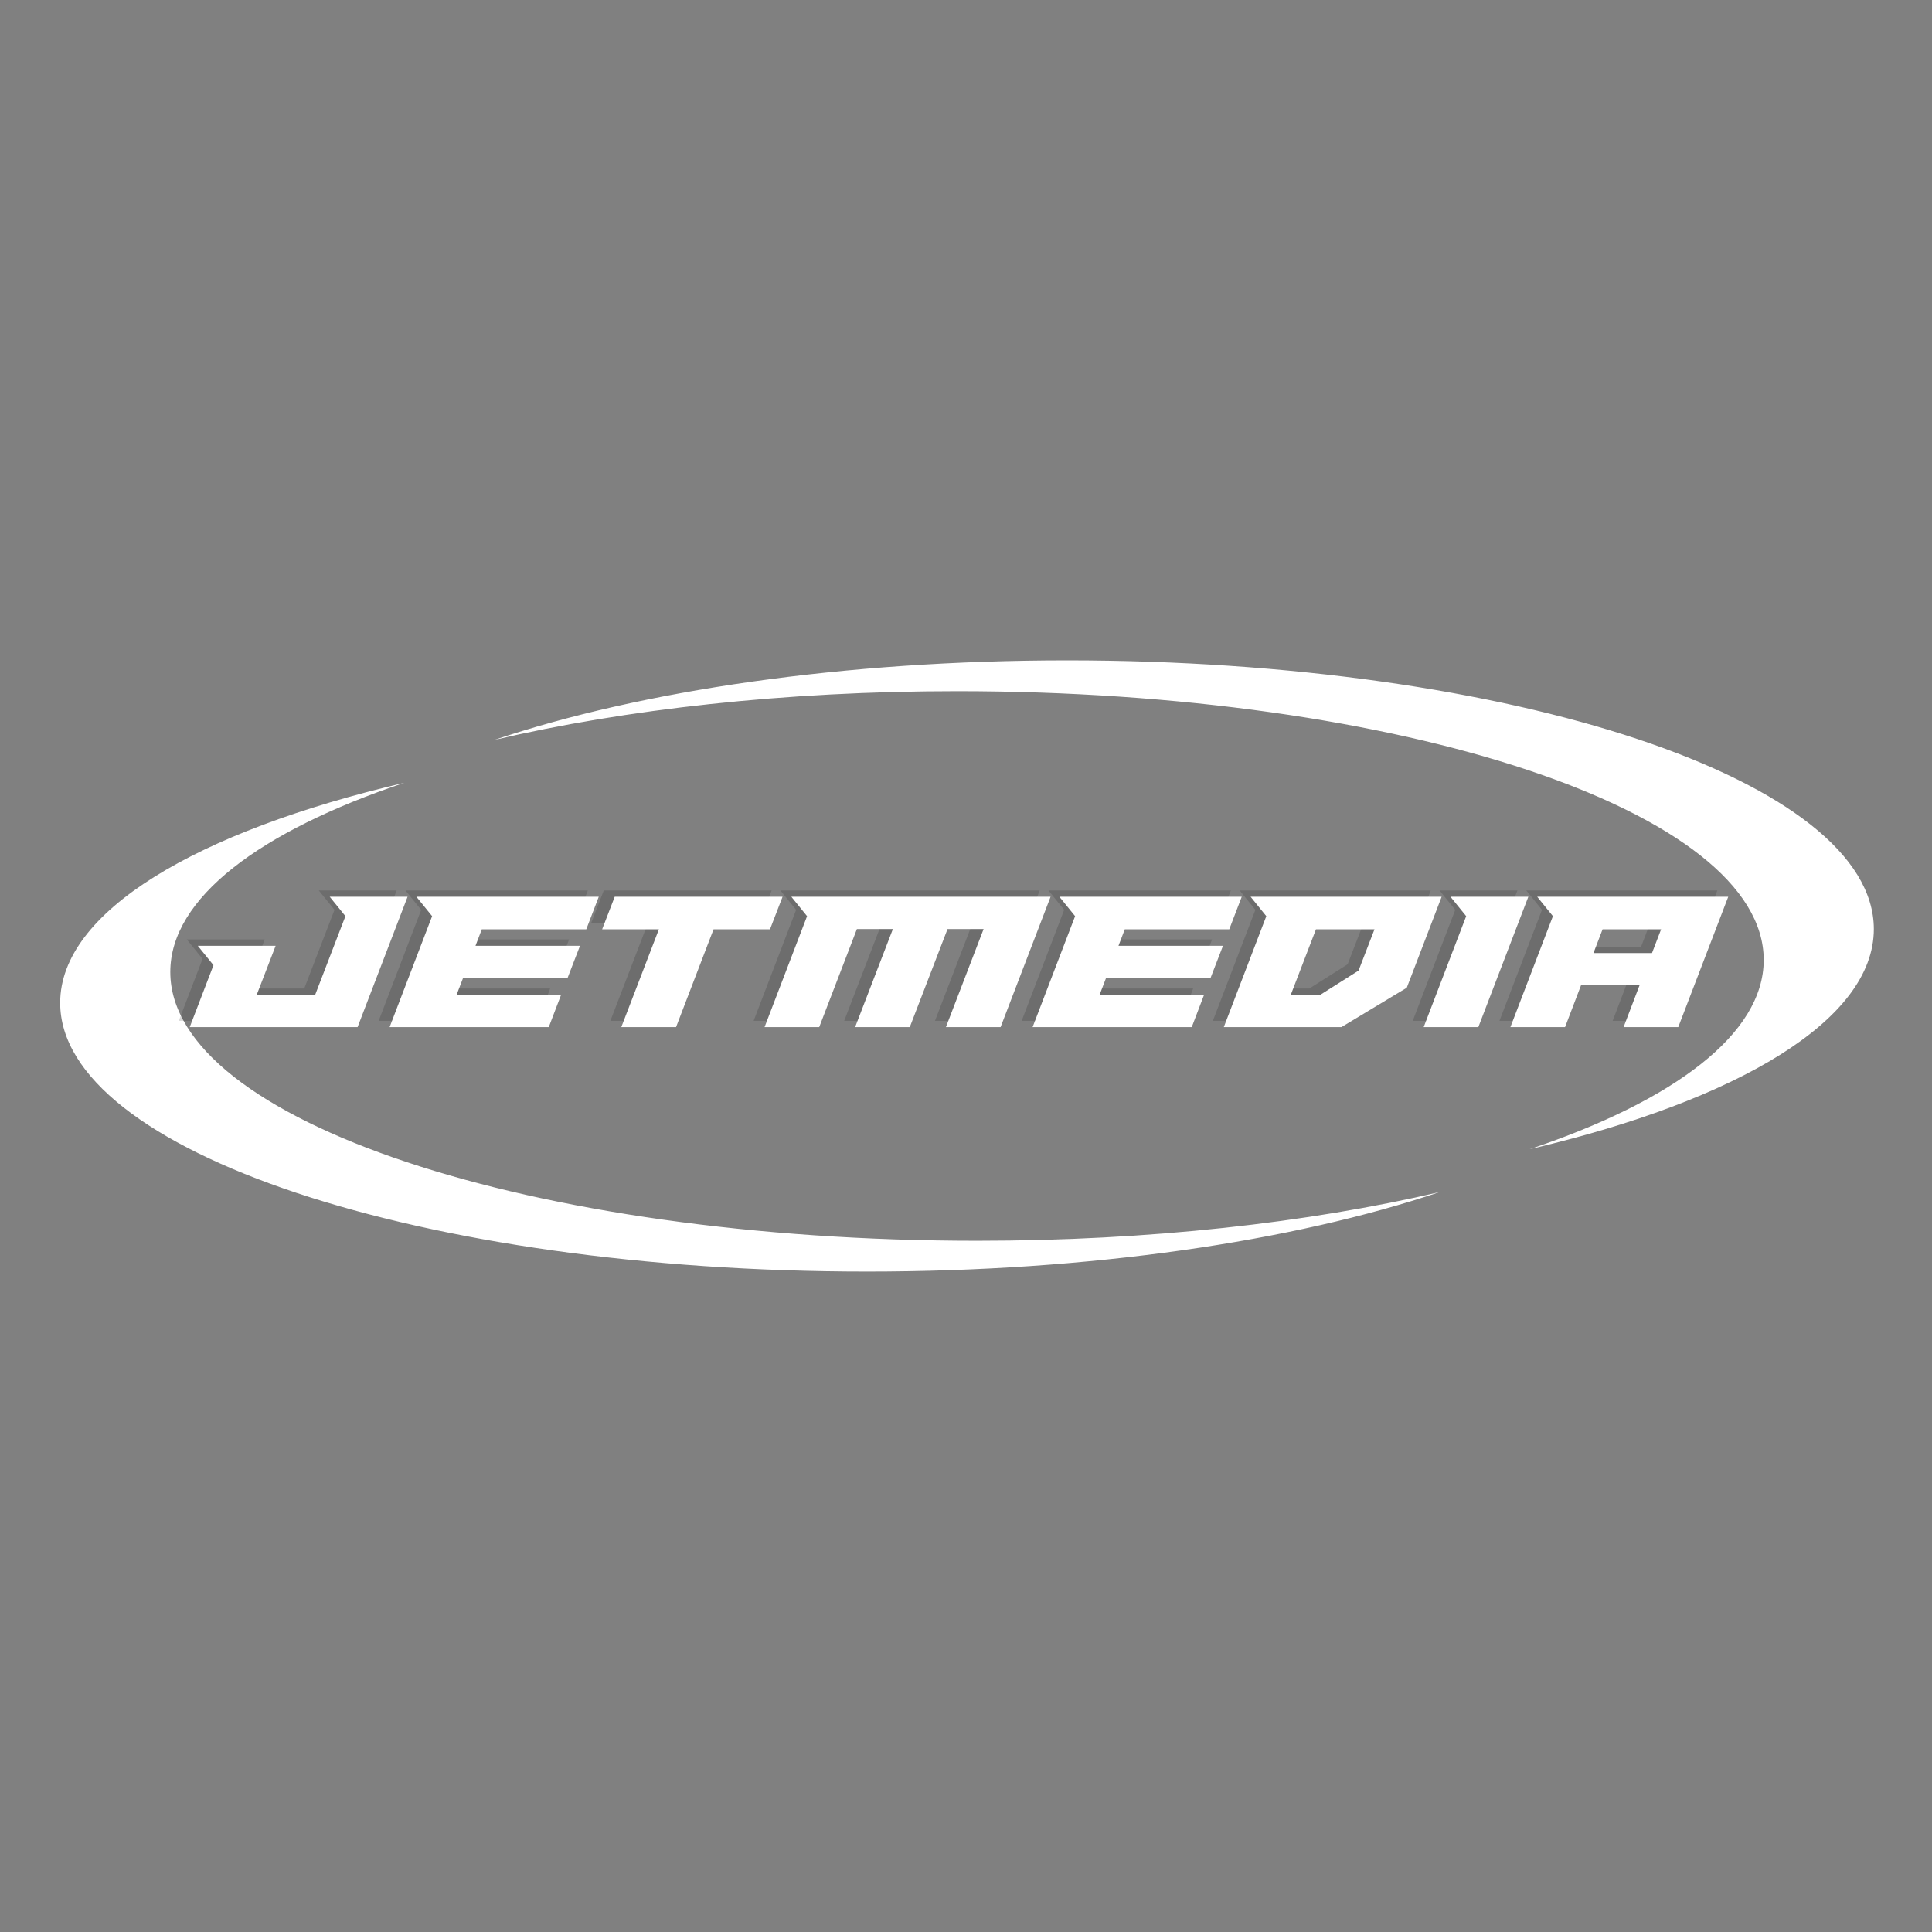 <svg xmlns="http://www.w3.org/2000/svg" xmlns:xlink="http://www.w3.org/1999/xlink" width="500" zoomAndPan="magnify" viewBox="0 0 375 375" height="500" preserveAspectRatio="xMidYMid meet" version="1.0"><rect x="0" y="0" width="375" height="375" fill="#808080" stroke="none"/><defs><g/><clipPath id="7d644bab1c"><path d="M 95 128.094 L 364 128.094 L 364 224 L 95 224 Z M 95 128.094 " clip-rule="nonzero"/></clipPath></defs><path fill="#ffffff" d="M 189.637 240.832 C 103.164 240.832 33.055 217.477 33.055 188.668 C 33.055 174.32 50.43 161.352 78.473 151.938 C 38.105 161.391 11.68 176.988 11.68 194.648 C 11.68 223.457 81.789 246.812 168.262 246.812 C 211.738 246.812 251.055 240.914 279.422 231.379 C 254.004 237.316 223.094 240.832 189.637 240.832 Z M 189.637 240.832 " fill-opacity="1" fill-rule="nonzero"/><g clip-path="url(#7d644bab1c)"><path fill="#ffffff" d="M 185.758 134.156 C 272.23 134.156 342.336 157.512 342.336 186.324 C 342.336 200.668 324.961 213.641 296.918 223.055 C 337.285 213.598 363.711 198 363.711 180.344 C 363.711 151.531 293.605 128.176 207.133 128.176 C 163.652 128.176 124.336 134.074 95.973 143.613 C 121.387 137.672 152.301 134.156 185.758 134.156 Z M 185.758 134.156 " fill-opacity="1" fill-rule="nonzero"/></g><g fill="#000000" fill-opacity="0.149"><g transform="translate(30.006, 198.136)"><g><path d="M 34.922 -21.531 L 29.047 -6.266 L 17.703 -6.266 L 21.375 -15.781 L 6.266 -15.781 L 9.312 -12.016 L 4.703 0 L 37.281 0 L 46.984 -25.297 L 31.875 -25.297 Z M 34.922 -21.531 "/></g></g></g><g fill="#000000" fill-opacity="0.149"><g transform="translate(68.801, 198.136)"><g><path d="M 22.594 -18.984 L 21.375 -15.781 L 41.656 -15.781 L 39.234 -9.516 L 18.953 -9.516 L 17.703 -6.266 L 37.984 -6.266 L 35.594 0 L 4.703 0 L 12.953 -21.531 L 9.906 -25.297 L 45.297 -25.297 L 42.875 -18.984 Z M 22.594 -18.984 "/></g></g></g><g fill="#000000" fill-opacity="0.149"><g transform="translate(105.914, 198.136)"><g><path d="M 8.844 -18.984 L 11.281 -25.297 L 43.859 -25.297 L 41.422 -18.984 L 30.469 -18.984 L 23.188 0 L 12.562 0 L 19.859 -18.984 Z M 8.844 -18.984 "/></g></g></g><g fill="#000000" fill-opacity="0.149"><g transform="translate(141.577, 198.136)"><g><path d="M 12.953 -21.531 L 9.906 -25.297 L 60.219 -25.297 L 50.516 0 L 39.906 0 L 47.219 -19.031 L 40.219 -19.031 L 32.891 0 L 22.281 0 L 29.609 -19.031 L 22.625 -19.031 L 15.312 0 L 4.703 0 Z M 12.953 -21.531 "/></g></g></g><g fill="#000000" fill-opacity="0.149"><g transform="translate(193.605, 198.136)"><g><path d="M 22.594 -18.984 L 21.375 -15.781 L 41.656 -15.781 L 39.234 -9.516 L 18.953 -9.516 L 17.703 -6.266 L 37.984 -6.266 L 35.594 0 L 4.703 0 L 12.953 -21.531 L 9.906 -25.297 L 45.297 -25.297 L 42.875 -18.984 Z M 22.594 -18.984 "/></g></g></g><g fill="#000000" fill-opacity="0.149"><g transform="translate(230.717, 198.136)"><g><path d="M 4.703 0 L 12.953 -21.531 L 9.906 -25.297 L 46.984 -25.297 L 40.219 -7.641 L 27.531 0 Z M 33.953 -18.984 L 22.594 -18.984 L 17.703 -6.266 L 23.422 -6.266 L 30.859 -10.969 Z M 33.953 -18.984 "/></g></g></g><g fill="#000000" fill-opacity="0.149"><g transform="translate(269.513, 198.136)"><g><path d="M 12.953 -21.531 L 9.906 -25.297 L 25.016 -25.297 L 15.312 0 L 4.703 0 Z M 12.953 -21.531 "/></g></g></g><g fill="#000000" fill-opacity="0.149"><g transform="translate(286.346, 198.136)"><g><path d="M 46.984 -25.297 L 37.281 0 L 26.672 0 L 29.766 -8.109 L 18.406 -8.109 L 15.312 0 L 4.703 0 L 12.953 -21.531 L 9.906 -25.297 Z M 22.594 -18.984 L 20.828 -14.375 L 32.188 -14.375 L 33.953 -18.984 Z M 22.594 -18.984 "/></g></g></g><g fill="#ffffff" fill-opacity="1"><g transform="translate(32.125, 199.36)"><g><path d="M 34.922 -21.531 L 29.047 -6.266 L 17.703 -6.266 L 21.375 -15.781 L 6.266 -15.781 L 9.312 -12.016 L 4.703 0 L 37.281 0 L 46.984 -25.297 L 31.875 -25.297 Z M 34.922 -21.531 "/></g></g></g><g fill="#ffffff" fill-opacity="1"><g transform="translate(70.921, 199.36)"><g><path d="M 22.594 -18.984 L 21.375 -15.781 L 41.656 -15.781 L 39.234 -9.516 L 18.953 -9.516 L 17.703 -6.266 L 37.984 -6.266 L 35.594 0 L 4.703 0 L 12.953 -21.531 L 9.906 -25.297 L 45.297 -25.297 L 42.875 -18.984 Z M 22.594 -18.984 "/></g></g></g><g fill="#ffffff" fill-opacity="1"><g transform="translate(108.033, 199.36)"><g><path d="M 8.844 -18.984 L 11.281 -25.297 L 43.859 -25.297 L 41.422 -18.984 L 30.469 -18.984 L 23.188 0 L 12.562 0 L 19.859 -18.984 Z M 8.844 -18.984 "/></g></g></g><g fill="#ffffff" fill-opacity="1"><g transform="translate(143.697, 199.36)"><g><path d="M 12.953 -21.531 L 9.906 -25.297 L 60.219 -25.297 L 50.516 0 L 39.906 0 L 47.219 -19.031 L 40.219 -19.031 L 32.891 0 L 22.281 0 L 29.609 -19.031 L 22.625 -19.031 L 15.312 0 L 4.703 0 Z M 12.953 -21.531 "/></g></g></g><g fill="#ffffff" fill-opacity="1"><g transform="translate(195.724, 199.36)"><g><path d="M 22.594 -18.984 L 21.375 -15.781 L 41.656 -15.781 L 39.234 -9.516 L 18.953 -9.516 L 17.703 -6.266 L 37.984 -6.266 L 35.594 0 L 4.703 0 L 12.953 -21.531 L 9.906 -25.297 L 45.297 -25.297 L 42.875 -18.984 Z M 22.594 -18.984 "/></g></g></g><g fill="#ffffff" fill-opacity="1"><g transform="translate(232.836, 199.36)"><g><path d="M 4.703 0 L 12.953 -21.531 L 9.906 -25.297 L 46.984 -25.297 L 40.219 -7.641 L 27.531 0 Z M 33.953 -18.984 L 22.594 -18.984 L 17.703 -6.266 L 23.422 -6.266 L 30.859 -10.969 Z M 33.953 -18.984 "/></g></g></g><g fill="#ffffff" fill-opacity="1"><g transform="translate(271.632, 199.36)"><g><path d="M 12.953 -21.531 L 9.906 -25.297 L 25.016 -25.297 L 15.312 0 L 4.703 0 Z M 12.953 -21.531 "/></g></g></g><g fill="#ffffff" fill-opacity="1"><g transform="translate(288.466, 199.36)"><g><path d="M 46.984 -25.297 L 37.281 0 L 26.672 0 L 29.766 -8.109 L 18.406 -8.109 L 15.312 0 L 4.703 0 L 12.953 -21.531 L 9.906 -25.297 Z M 22.594 -18.984 L 20.828 -14.375 L 32.188 -14.375 L 33.953 -18.984 Z M 22.594 -18.984 "/></g></g></g></svg>